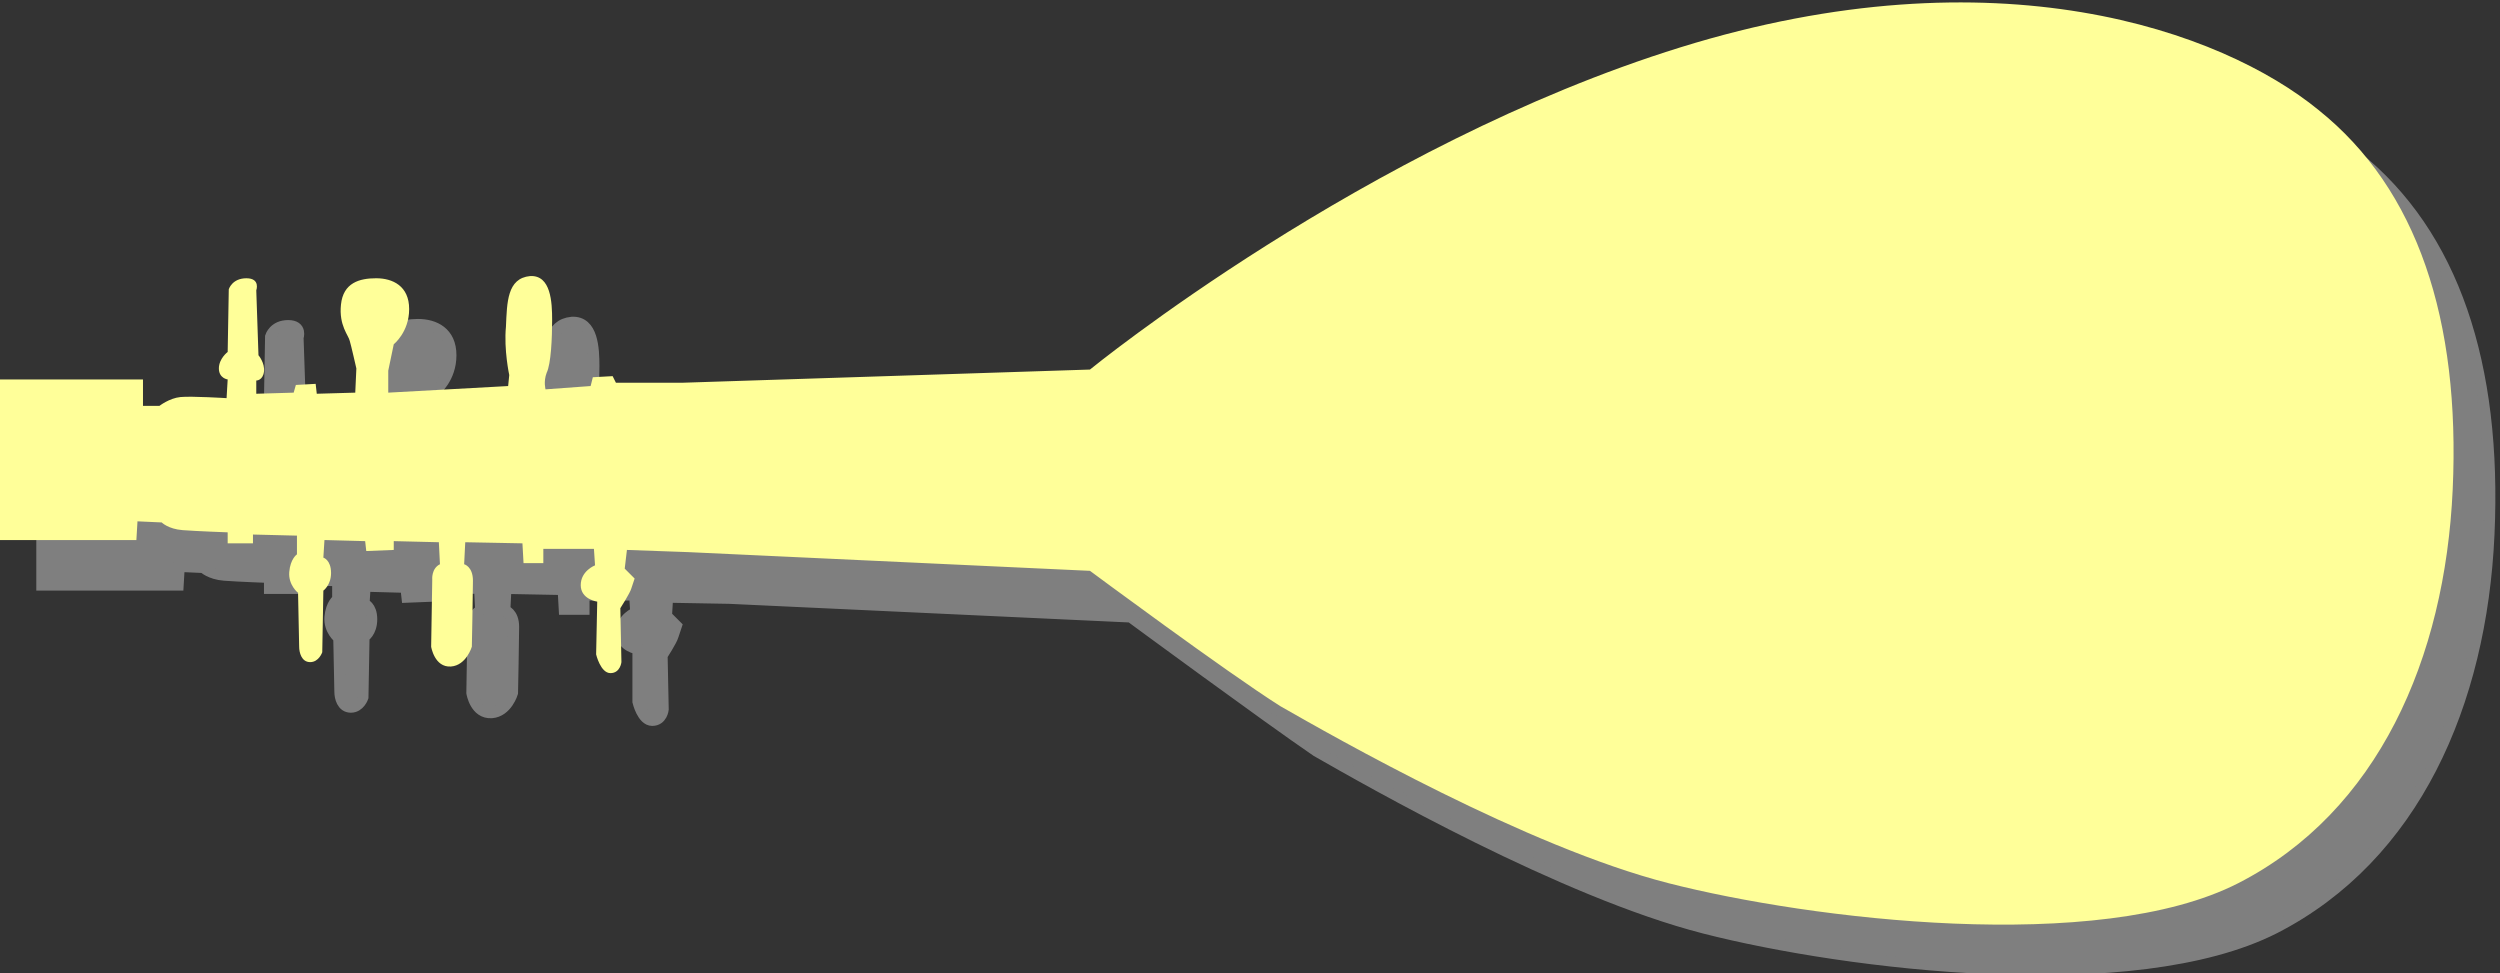 <?xml version="1.0" encoding="utf-8"?>
<!-- Generator: Adobe Illustrator 27.0.1, SVG Export Plug-In . SVG Version: 6.00 Build 0)  -->
<svg version="1.1" id="Ebene_1" xmlns="http://www.w3.org/2000/svg" xmlns:xlink="http://www.w3.org/1999/xlink" x="0px" y="0px"
	 viewBox="0 0 227.3 88.5" style="enable-background:new 0 0 227.3 88.5;" xml:space="preserve">
<rect x="0" y="0" width="227.3" height="88.5" fill="#333333" stroke="none"/>
<style type="text/css">
	.st0{fill:#7F7F7F;stroke:#7F7F7F;stroke-miterlimit:10;}
	.st1{fill:#FFFF99;}
</style>
<path class="st0" d="M102.8,56.1l-36.5-1.7l-5.6-0.1L60.6,56l0.9,0.9c0,0-0.2,0.6-0.3,0.9c-0.1,0.4-1,1.8-1,1.8l0.1,4.9
	c0,0-0.1,1-1,1s-1.3-1.7-1.3-1.7L58,59c0,0-1.5-0.2-1.5-1.5s1.3-1.8,1.3-1.8l-0.1-1.6h-4.6v1.3h-1.8l-0.1-1.8L46,53.5l-0.1,2
	c0,0,0.8,0.2,0.8,1.5c0,1.1-0.1,6-0.1,6s-0.5,1.7-1.9,1.8c-1.5,0.1-1.8-1.8-1.8-1.8l0.1-6.1c0,0-0.1-1,0.7-1.4l-0.1-2l-4.1-0.1v0.8
	L37,54.3l-0.1-0.9l-3.7-0.1l-0.1,1.6c0,0,0.7,0.2,0.7,1.4s-0.7,1.6-0.7,1.6L33,63.4c0,0-0.3,0.9-1.1,0.9c-0.8,0-1-0.9-1-1.4
	c0-0.3-0.1-4.9-0.1-4.9s-0.9-0.7-0.8-1.9c0.1-1.2,0.7-1.6,0.7-1.6v-1.7l-3.9-0.1v0.8h-2.3v-1c0,0-2.8-0.1-4.1-0.2
	c-1.3-0.1-1.9-0.7-1.9-0.7l-2.2-0.1l-0.1,1.7H3.8V38.8h13v2.4h1.5c0,0,0.9-0.7,1.9-0.8c1-0.1,4.2,0.1,4.2,0.1l0.1-1.7
	c0,0-0.8-0.1-0.8-1c0-0.9,0.8-1.5,0.8-1.5l0.1-5.7c0,0,0.3-1,1.6-1c1.3,0,0.9,1.1,0.9,1.1l0.2,5.9c0,0,0.6,0.7,0.5,1.5
	c-0.1,0.8-0.7,0.8-0.7,0.8V40l3.4-0.1l0.2-0.7l1.8-0.1l0.1,0.9l3.5-0.1l0.1-2.2c0,0-0.5-2.2-0.6-2.5c-0.1-0.5-1-1.4-0.8-3.3
	s1.7-2.4,3.2-2.4s3,0.7,3,2.8s-1.4,3.2-1.4,3.2l-0.5,2.4v2l10.9-0.6l0.1-1c0,0-0.5-2.3-0.3-4.4c0.1-2.2,0.1-4.4,2.2-4.6
	c1.9-0.1,2,2.4,2,4s-0.1,4-0.5,4.8c-0.3,0.8-0.1,1.5-0.1,1.5l4.1-0.3l0.2-0.8l1.8-0.1l0.3,0.6h5.6l37.1-1.2c0,0,25-20.4,53.7-29.3
	s49.2-1.5,58,5.7c8.9,7.1,12.8,19,12.1,34.4s-6.8,29.3-19.5,35.8c-12.8,6.5-38.9,3.3-51.8,0c-12.9-3.3-30.4-13.3-35.3-16.1
	C115.3,65.3,102.8,56.1,102.8,56.1z"/>
<path class="st1" d="M99.1,51.9l-36.5-1.7L57,50l-0.2,1.7l0.9,0.9c0,0-0.2,0.6-0.3,0.9c-0.1,0.4-1,1.8-1,1.8l0.1,4.9c0,0-0.1,1-1,1
	s-1.3-1.7-1.3-1.7l0.1-4.8c0,0-1.5-0.2-1.5-1.5s1.3-1.8,1.3-1.8L54,49.9h-4.6v1.3h-1.8l-0.1-1.8l-5.2-0.1l-0.1,2
	c0,0,0.8,0.2,0.8,1.5c0,1.1-0.1,6-0.1,6s-0.5,1.7-1.9,1.8c-1.5,0.1-1.8-1.8-1.8-1.8l0.1-6.1c0,0-0.1-1,0.7-1.4l-0.1-2l-4.1-0.1V50
	l-2.5,0.1l-0.1-0.9l-3.7-0.1l-0.1,1.6c0,0,0.7,0.2,0.7,1.4c0,1.1-0.7,1.6-0.7,1.6l-0.1,5.6c0,0-0.3,0.9-1.1,0.9s-1-0.9-1-1.4
	c0-0.3-0.1-4.9-0.1-4.9s-0.9-0.7-0.8-1.9c0.1-1.2,0.7-1.6,0.7-1.6v-1.7L23,48.6v0.8h-2.3v-1c0,0-2.8-0.1-4.1-0.2s-1.9-0.7-1.9-0.7
	l-2.2-0.1l-0.1,1.7H0V34.5h13v2.4h1.5c0,0,0.9-0.7,1.9-0.8c1-0.1,4.2,0.1,4.2,0.1l0.1-1.7c0,0-0.8-0.1-0.8-1c0-0.9,0.8-1.5,0.8-1.5
	l0.1-5.7c0,0,0.3-1,1.6-1c1.3,0,0.9,1.1,0.9,1.1l0.2,5.9c0,0,0.6,0.7,0.5,1.5c-0.1,0.8-0.7,0.8-0.7,0.8v1.2l3.4-0.1l0.2-0.7l1.8-0.1
	l0.1,0.9l3.5-0.1l0.1-2.2c0,0-0.5-2.2-0.6-2.5c-0.1-0.5-1-1.4-0.8-3.3c0.2-2,1.7-2.4,3.2-2.4s3,0.7,3,2.8s-1.4,3.2-1.4,3.2l-0.5,2.4
	v2l10.9-0.6l0.1-1c0,0-0.5-2.3-0.3-4.4c0.1-2.2,0.1-4.4,2.2-4.6c1.9-0.1,2,2.4,2,4c0,1.6-0.1,4-0.5,4.8c-0.3,0.8-0.1,1.5-0.1,1.5
	l4.1-0.3l0.2-0.8l1.8-0.1l0.3,0.6H62l37.1-1.2c0,0,25-20.4,53.7-29.3s49.2-1.5,58,5.7c9,7.2,12.9,19.1,12.2,34.5
	s-6.8,29.3-19.5,35.8s-38.9,3.3-51.8,0c-12.9-3.3-30.4-13.3-35.3-16.1C111.5,61.1,99.1,51.9,99.1,51.9z"/>
</svg>
